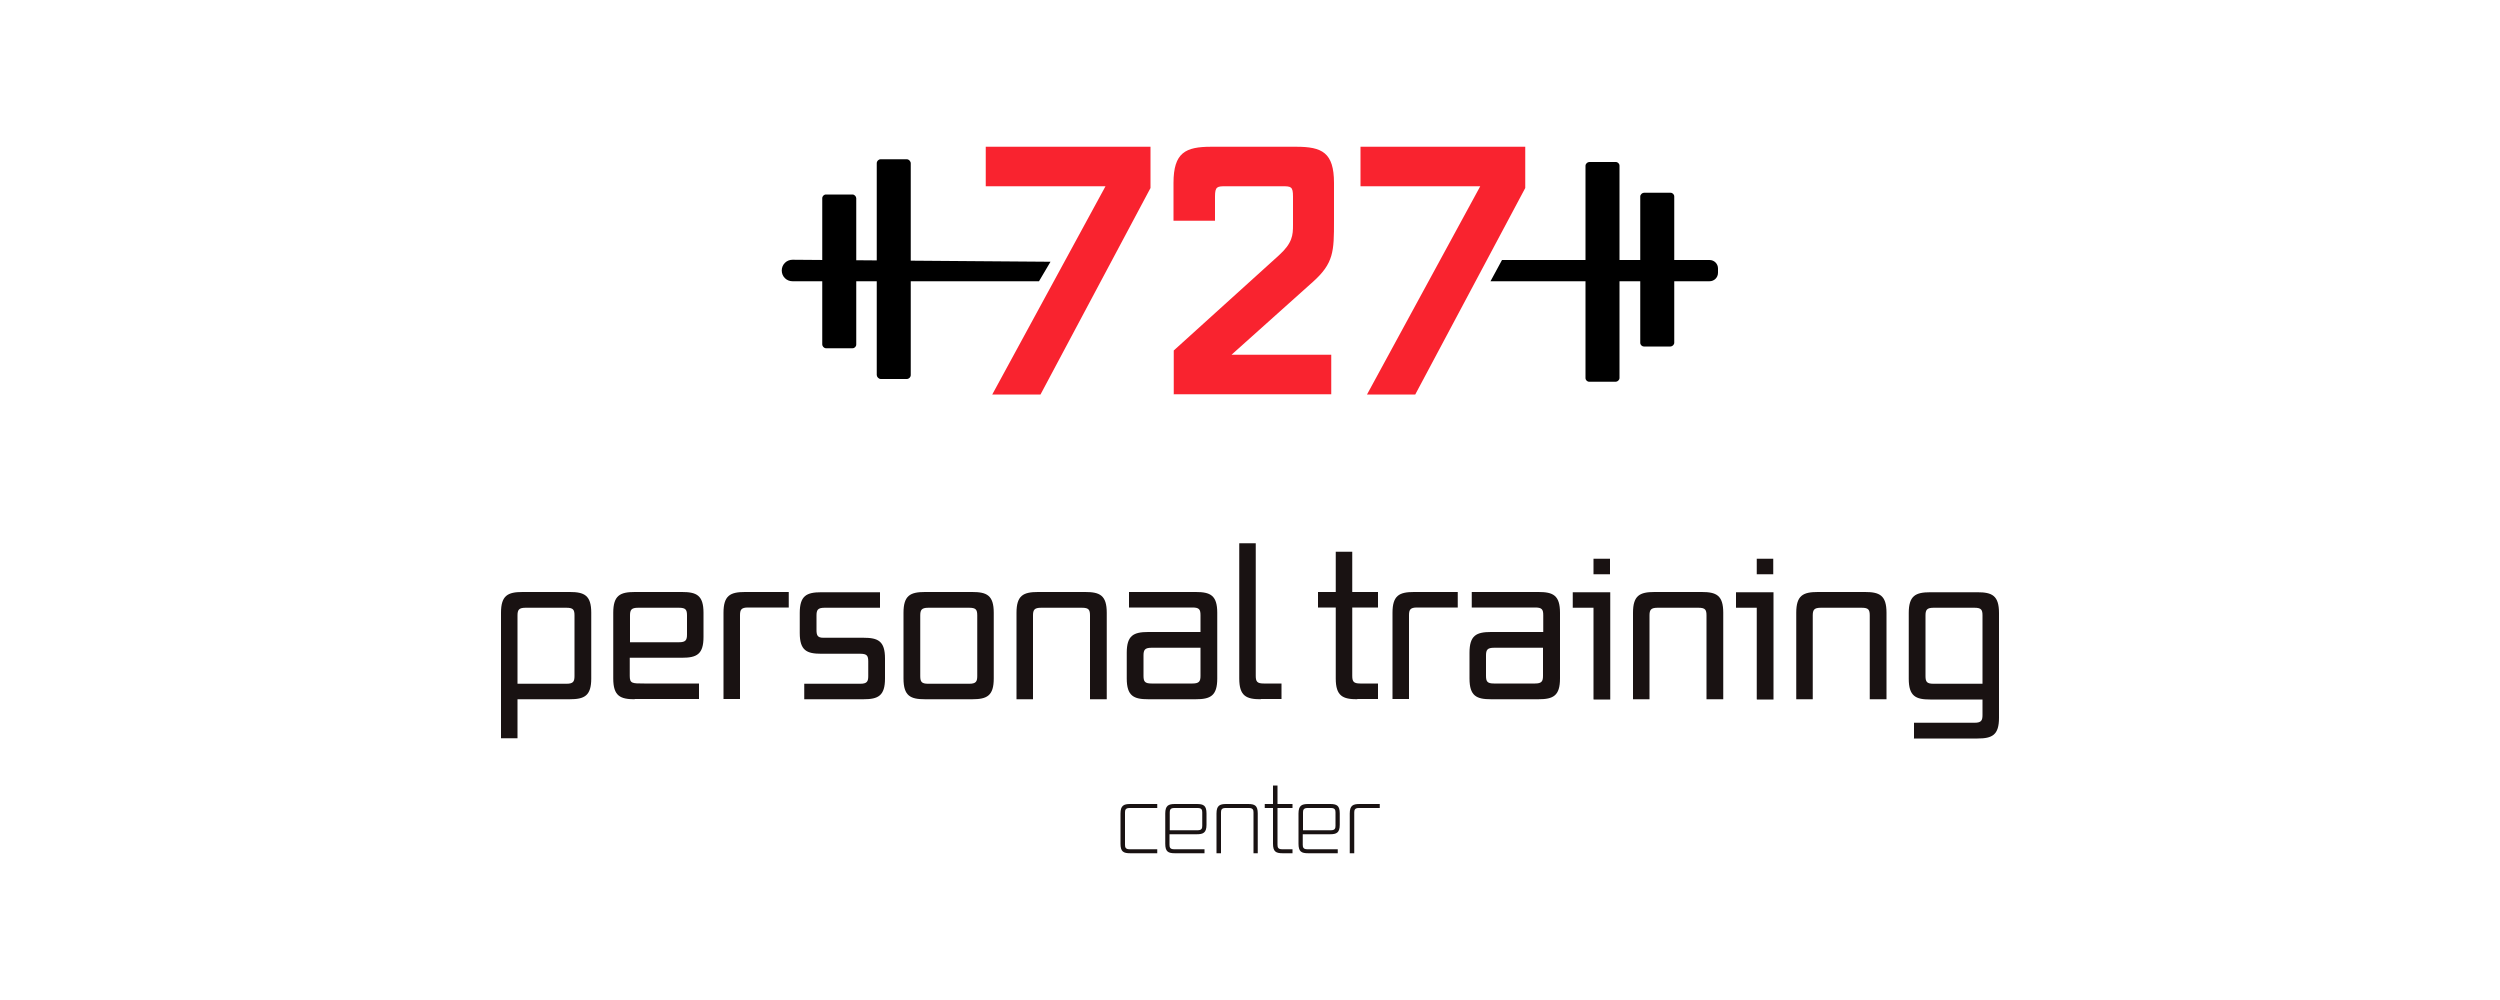<?xml version="1.0" encoding="UTF-8"?>
<svg xmlns="http://www.w3.org/2000/svg" xmlns:xlink="http://www.w3.org/1999/xlink" id="Capa_1" data-name="Capa 1" version="1.1" viewBox="0 0 1000 400">
  <defs>
    <style>
      .cls-1 {
        fill: #000;
      }

      .cls-1, .cls-2, .cls-3 {
        stroke-width: 0px;
      }

      .cls-2 {
        fill: #191212;
      }

      .cls-4 {
        filter: url(#outer-glow-22);
      }

      .cls-3 {
        fill: #f9232f;
      }

      .cls-5 {
        filter: url(#outer-glow-21);
      }

      .cls-6 {
        filter: url(#outer-glow-20);
      }

      .cls-7 {
        filter: url(#outer-glow-19);
      }

      .cls-8 {
        filter: url(#outer-glow-18);
      }

      .cls-9 {
        filter: url(#outer-glow-17);
      }
    </style>
    <filter id="outer-glow-17" filterUnits="userSpaceOnUse">
      <feOffset dx="0" dy="0"></feOffset>
      <feGaussianBlur result="blur" stdDeviation="5.3"></feGaussianBlur>
      <feFlood flood-color="#000" flood-opacity=".4"></feFlood>
      <feComposite in2="blur" operator="in"></feComposite>
      <feComposite in="SourceGraphic"></feComposite>
    </filter>
    <filter id="outer-glow-18" filterUnits="userSpaceOnUse">
      <feOffset dx="0" dy="0"></feOffset>
      <feGaussianBlur result="blur-2" stdDeviation="5.3"></feGaussianBlur>
      <feFlood flood-color="#000" flood-opacity=".4"></feFlood>
      <feComposite in2="blur-2" operator="in"></feComposite>
      <feComposite in="SourceGraphic"></feComposite>
    </filter>
    <filter id="outer-glow-19" filterUnits="userSpaceOnUse">
      <feOffset dx="0" dy="0"></feOffset>
      <feGaussianBlur result="blur-3" stdDeviation="5.3"></feGaussianBlur>
      <feFlood flood-color="#000" flood-opacity=".4"></feFlood>
      <feComposite in2="blur-3" operator="in"></feComposite>
      <feComposite in="SourceGraphic"></feComposite>
    </filter>
    <filter id="outer-glow-20" filterUnits="userSpaceOnUse">
      <feOffset dx="0" dy="0"></feOffset>
      <feGaussianBlur result="blur-4" stdDeviation="5.3"></feGaussianBlur>
      <feFlood flood-color="#000" flood-opacity=".4"></feFlood>
      <feComposite in2="blur-4" operator="in"></feComposite>
      <feComposite in="SourceGraphic"></feComposite>
    </filter>
    <filter id="outer-glow-21" filterUnits="userSpaceOnUse">
      <feOffset dx="0" dy="0"></feOffset>
      <feGaussianBlur result="blur-5" stdDeviation="5.3"></feGaussianBlur>
      <feFlood flood-color="#000" flood-opacity=".4"></feFlood>
      <feComposite in2="blur-5" operator="in"></feComposite>
      <feComposite in="SourceGraphic"></feComposite>
    </filter>
    <filter id="outer-glow-22" filterUnits="userSpaceOnUse">
      <feOffset dx="0" dy="0"></feOffset>
      <feGaussianBlur result="blur-6" stdDeviation="5.3"></feGaussianBlur>
      <feFlood flood-color="#000" flood-opacity=".4"></feFlood>
      <feComposite in2="blur-6" operator="in"></feComposite>
      <feComposite in="SourceGraphic"></feComposite>
    </filter>
  </defs>
  <g class="cls-9">
    <path class="cls-2" d="M452.1,341.3c-2.7,0-3.9-.6-3.9-3.8v-12.1c0-3.2,1.3-3.8,3.9-3.8h10.8v1.6h-11.1c-1.6,0-1.8.8-1.8,1.8v12.9c0,1,.2,1.8,1.8,1.8h11.1v1.6h-10.8Z"></path>
    <path class="cls-2" d="M481.9,341.3h-11.9c-2.7,0-3.9-.6-3.9-3.8v-12.1c0-3.2,1.3-3.8,3.9-3.8h8.7c2.7,0,3.9.6,3.9,3.8v4.5c0,3.2-1.3,3.8-3.9,3.8h-10.9v4.2c0,1,.2,1.8,1.8,1.8h12.2v1.6ZM480.9,325c0-1-.2-1.8-1.8-1.8h-9.4c-1.6,0-1.8.8-1.8,1.8v7.1h11.2c1.6,0,1.8-.8,1.8-1.8v-5.3Z"></path>
    <path class="cls-2" d="M501.4,341.3v-16.3c0-1-.2-1.8-1.8-1.8h-9.4c-1.6,0-1.8.8-1.8,1.8v16.3h-1.8v-15.9c0-3.2,1.3-3.8,3.9-3.8h8.7c2.7,0,3.9.6,3.9,3.8v15.9h-1.8Z"></path>
    <path class="cls-2" d="M513.1,341.3c-2.7,0-3.9-.6-3.9-3.8v-14.3h-3.3v-1.6h3.3v-7.4h1.8v7.4h6v1.6h-6v14.7c0,1,.2,1.8,1.8,1.8h4.2v1.6h-3.8Z"></path>
    <path class="cls-2" d="M535.2,341.3h-11.9c-2.7,0-3.9-.6-3.9-3.8v-12.1c0-3.2,1.3-3.8,3.9-3.8h8.7c2.7,0,3.9.6,3.9,3.8v4.5c0,3.2-1.3,3.8-3.9,3.8h-10.9v4.2c0,1,.2,1.8,1.8,1.8h12.2v1.6ZM534.2,325c0-1-.2-1.8-1.8-1.8h-9.4c-1.6,0-1.8.8-1.8,1.8v7.1h11.2c1.6,0,1.8-.8,1.8-1.8v-5.3Z"></path>
    <path class="cls-2" d="M539.9,341.3v-15.9c0-3.2,1.3-3.8,3.9-3.8h8.1v1.6h-8.4c-1.6,0-1.8.8-1.8,1.8v16.3h-1.8Z"></path>
  </g>
  <g class="cls-8">
    <path class="cls-2" d="M207,279.7v15.6h-6.6v-50.2c0-6.9,2.7-8.3,8.6-8.3h18.9c5.8,0,8.6,1.3,8.6,8.3v26.3c0,6.9-2.7,8.3-8.6,8.3h-20.9ZM229.8,246.2c0-2.3-.5-3.1-3.2-3.1h-16.4c-2.7,0-3.2.9-3.2,3.1v27.3h19.6c2.7,0,3.2-.9,3.2-3.1v-24.2Z"></path>
    <path class="cls-2" d="M253.9,279.7c-5.8,0-8.6-1.3-8.6-8.3v-26.3c0-6.9,2.7-8.3,8.6-8.3h18.9c5.8,0,8.6,1.3,8.6,8.3v9.7c0,6.9-2.7,8.3-8.6,8.3h-20.9v7.2c0,3.1.9,3.1,5.8,3.1h21.9v6.2h-25.8ZM274.8,246.2c0-2.3-.5-3.1-3.2-3.1h-16.4c-2.7,0-3.2.9-3.2,3.1v10.7h19.6c2.7,0,3.2-.9,3.2-3.1v-7.6Z"></path>
    <path class="cls-2" d="M289.4,279.7v-34.6c0-6.9,2.7-8.3,8.6-8.3h17.5v6.2h-16.3c-2.7,0-3.2.9-3.2,3.1v33.5h-6.6Z"></path>
    <path class="cls-2" d="M321.7,279.7v-6.2h22.4c2.7,0,3.2-.9,3.2-3.1v-5.8c0-2.3-.5-3.1-3.2-3.1h-15.6c-5.8,0-8.6-1.3-8.6-8.3v-8c0-6.9,2.7-8.3,8.6-8.3h23.5v6.2h-22.2c-2.7,0-3.2.9-3.2,3.1v5.8c0,2.1.4,3.1,2.7,3.1h16.1c5.8,0,8.6,1.3,8.6,8.3v8c0,6.9-2.7,8.3-8.6,8.3h-23.6Z"></path>
    <path class="cls-2" d="M370,279.7c-5.8,0-8.6-1.3-8.6-8.3v-26.3c0-6.9,2.7-8.3,8.6-8.3h18.9c5.8,0,8.6,1.3,8.6,8.3v26.3c0,6.9-2.7,8.3-8.6,8.3h-18.9ZM390.9,246.2c0-2.3-.5-3.1-3.2-3.1h-16.4c-2.7,0-3.2.9-3.2,3.1v24.2c0,2.3.5,3.1,3.2,3.1h16.4c2.7,0,3.2-.9,3.2-3.1v-24.2Z"></path>
    <path class="cls-2" d="M436,279.7v-33.5c0-2.3-.5-3.1-3.2-3.1h-16.4c-2.7,0-3.2.9-3.2,3.1v33.5h-6.6v-34.6c0-6.9,2.7-8.3,8.6-8.3h18.9c5.8,0,8.6,1.3,8.6,8.3v34.6h-6.6Z"></path>
    <path class="cls-2" d="M459.3,279.7c-5.8,0-8.6-1.3-8.6-8.3v-10.3c0-6.9,2.7-8.3,8.6-8.3h20.9v-6.7c0-2.3-.5-3.1-3.2-3.1h-25.4v-6.2h26.7c5.8,0,8.6,1.3,8.6,8.3v26.3c0,6.9-2.7,8.3-8.6,8.3h-18.9ZM480.2,259.1h-19.6c-2.7,0-3.2.9-3.2,3.1v8.1c0,2.3.5,3.1,3.2,3.1h16.4c2.7,0,3.2-.9,3.2-3.1v-11.2Z"></path>
    <path class="cls-2" d="M504.3,279.7c-5.8,0-8.6-1.3-8.6-8.3v-54.1h6.6v53c0,2.3.5,3.1,3.2,3.1h7.1v6.2h-8.3Z"></path>
    <path class="cls-2" d="M542.9,279.7c-5.8,0-8.6-1.3-8.6-8.3v-28.4h-7.1v-6.2h7.1v-16.1h6.6v16.1h10.3v6.2h-10.3v27.3c0,2.3.5,3.1,3.2,3.1h7.1v6.2h-8.3Z"></path>
    <path class="cls-2" d="M557,279.7v-34.6c0-6.9,2.7-8.3,8.6-8.3h17.5v6.2h-16.3c-2.7,0-3.2.9-3.2,3.1v33.5h-6.6Z"></path>
    <path class="cls-2" d="M596.4,279.7c-5.8,0-8.6-1.3-8.6-8.3v-10.3c0-6.9,2.7-8.3,8.6-8.3h20.9v-6.7c0-2.3-.5-3.1-3.2-3.1h-25.4v-6.2h26.7c5.8,0,8.6,1.3,8.6,8.3v26.3c0,6.9-2.7,8.3-8.6,8.3h-18.9ZM617.2,259.1h-19.6c-2.7,0-3.2.9-3.2,3.1v8.1c0,2.3.5,3.1,3.2,3.1h16.4c2.7,0,3.2-.9,3.2-3.1v-11.2Z"></path>
    <path class="cls-2" d="M637.4,279.7v-36.6h-8.3v-6.2h15v42.9h-6.6ZM637.4,229.7v-6.2h6.6v6.2h-6.6Z"></path>
    <path class="cls-2" d="M682.6,279.7v-33.5c0-2.3-.5-3.1-3.2-3.1h-16.4c-2.7,0-3.2.9-3.2,3.1v33.5h-6.6v-34.6c0-6.9,2.7-8.3,8.6-8.3h18.9c5.8,0,8.6,1.3,8.6,8.3v34.6h-6.6Z"></path>
    <path class="cls-2" d="M702.7,279.7v-36.6h-8.3v-6.2h15v42.9h-6.6ZM702.7,229.7v-6.2h6.6v6.2h-6.6Z"></path>
    <path class="cls-2" d="M747.9,279.7v-33.5c0-2.3-.5-3.1-3.2-3.1h-16.4c-2.7,0-3.2.9-3.2,3.1v33.5h-6.6v-34.6c0-6.9,2.7-8.3,8.6-8.3h18.9c5.8,0,8.6,1.3,8.6,8.3v34.6h-6.6Z"></path>
    <path class="cls-2" d="M765.6,295.3v-6.2h24.2c2.7,0,3.2-.9,3.2-3.1v-6.2h-20.9c-5.8,0-8.6-1.3-8.6-8.3v-26.3c0-6.9,2.7-8.3,8.6-8.3h18.9c5.8,0,8.6,1.3,8.6,8.3v41.9c0,6.9-2.7,8.3-8.6,8.3h-25.5ZM793,246.2c0-2.3-.5-3.1-3.2-3.1h-16.4c-2.7,0-3.2.9-3.2,3.1v24.2c0,2.3.5,3.1,3.2,3.1h19.6v-27.3Z"></path>
  </g>
  <g>
    <g class="cls-7">
      <path class="cls-3" d="M396.9,157.8l45.3-83.3h-47.9v-15.8h65.9v16.5l-44,82.6h-19.2Z"></path>
      <path class="cls-3" d="M469.5,157.8v-17.6l42.1-38.1c5.4-4.9,5.6-8.1,5.6-12.1v-11.4c0-4-.8-4.1-4.3-4.1h-22.6c-3.4,0-4.3.1-4.3,4.1v9.7h-16.6v-15.1c0-12.2,4.8-14.5,15.1-14.5h34c10.3,0,15.1,2.3,15.1,14.5v15.2c0,12.2-.1,16.9-8.5,24.4l-32.5,29.1h39.9v15.8h-63.1Z"></path>
      <path class="cls-3" d="M546.8,157.8l45.3-83.3h-47.9v-15.8h65.9v16.5l-44,82.6h-19.2Z"></path>
    </g>
    <g class="cls-6">
      <path class="cls-1" d="M683.8,112.5h-87.6s4.6-8.5,4.6-8.5h83c1.9,0,3.4,1.5,3.4,3.4v1.7c0,1.9-1.5,3.4-3.4,3.4Z"></path>
    </g>
    <g class="cls-5">
      <rect class="cls-1" x="597.1" y="101.9" width="87.9" height="13.6" rx="1.5" ry="1.5" transform="translate(532.3 749.8) rotate(-90)"></rect>
      <rect class="cls-1" x="632.1" y="101.1" width="61.5" height="13.6" rx="1.5" ry="1.5" transform="translate(555 770.7) rotate(-90)"></rect>
    </g>
    <g class="cls-4">
      <path class="cls-1" d="M415.6,112.5h-98.6c-2.4,0-4.3-1.9-4.3-4.3h0c0-2.4,1.9-4.3,4.3-4.3l103.2.8-4.6,7.8Z"></path>
      <g>
        <rect class="cls-1" x="350.7" y="63.7" width="13.6" height="87.9" rx="1.6" ry="1.6"></rect>
        <rect class="cls-1" x="328.9" y="77.8" width="13.6" height="61.5" rx="1.5" ry="1.5"></rect>
      </g>
    </g>
  </g>
</svg>
